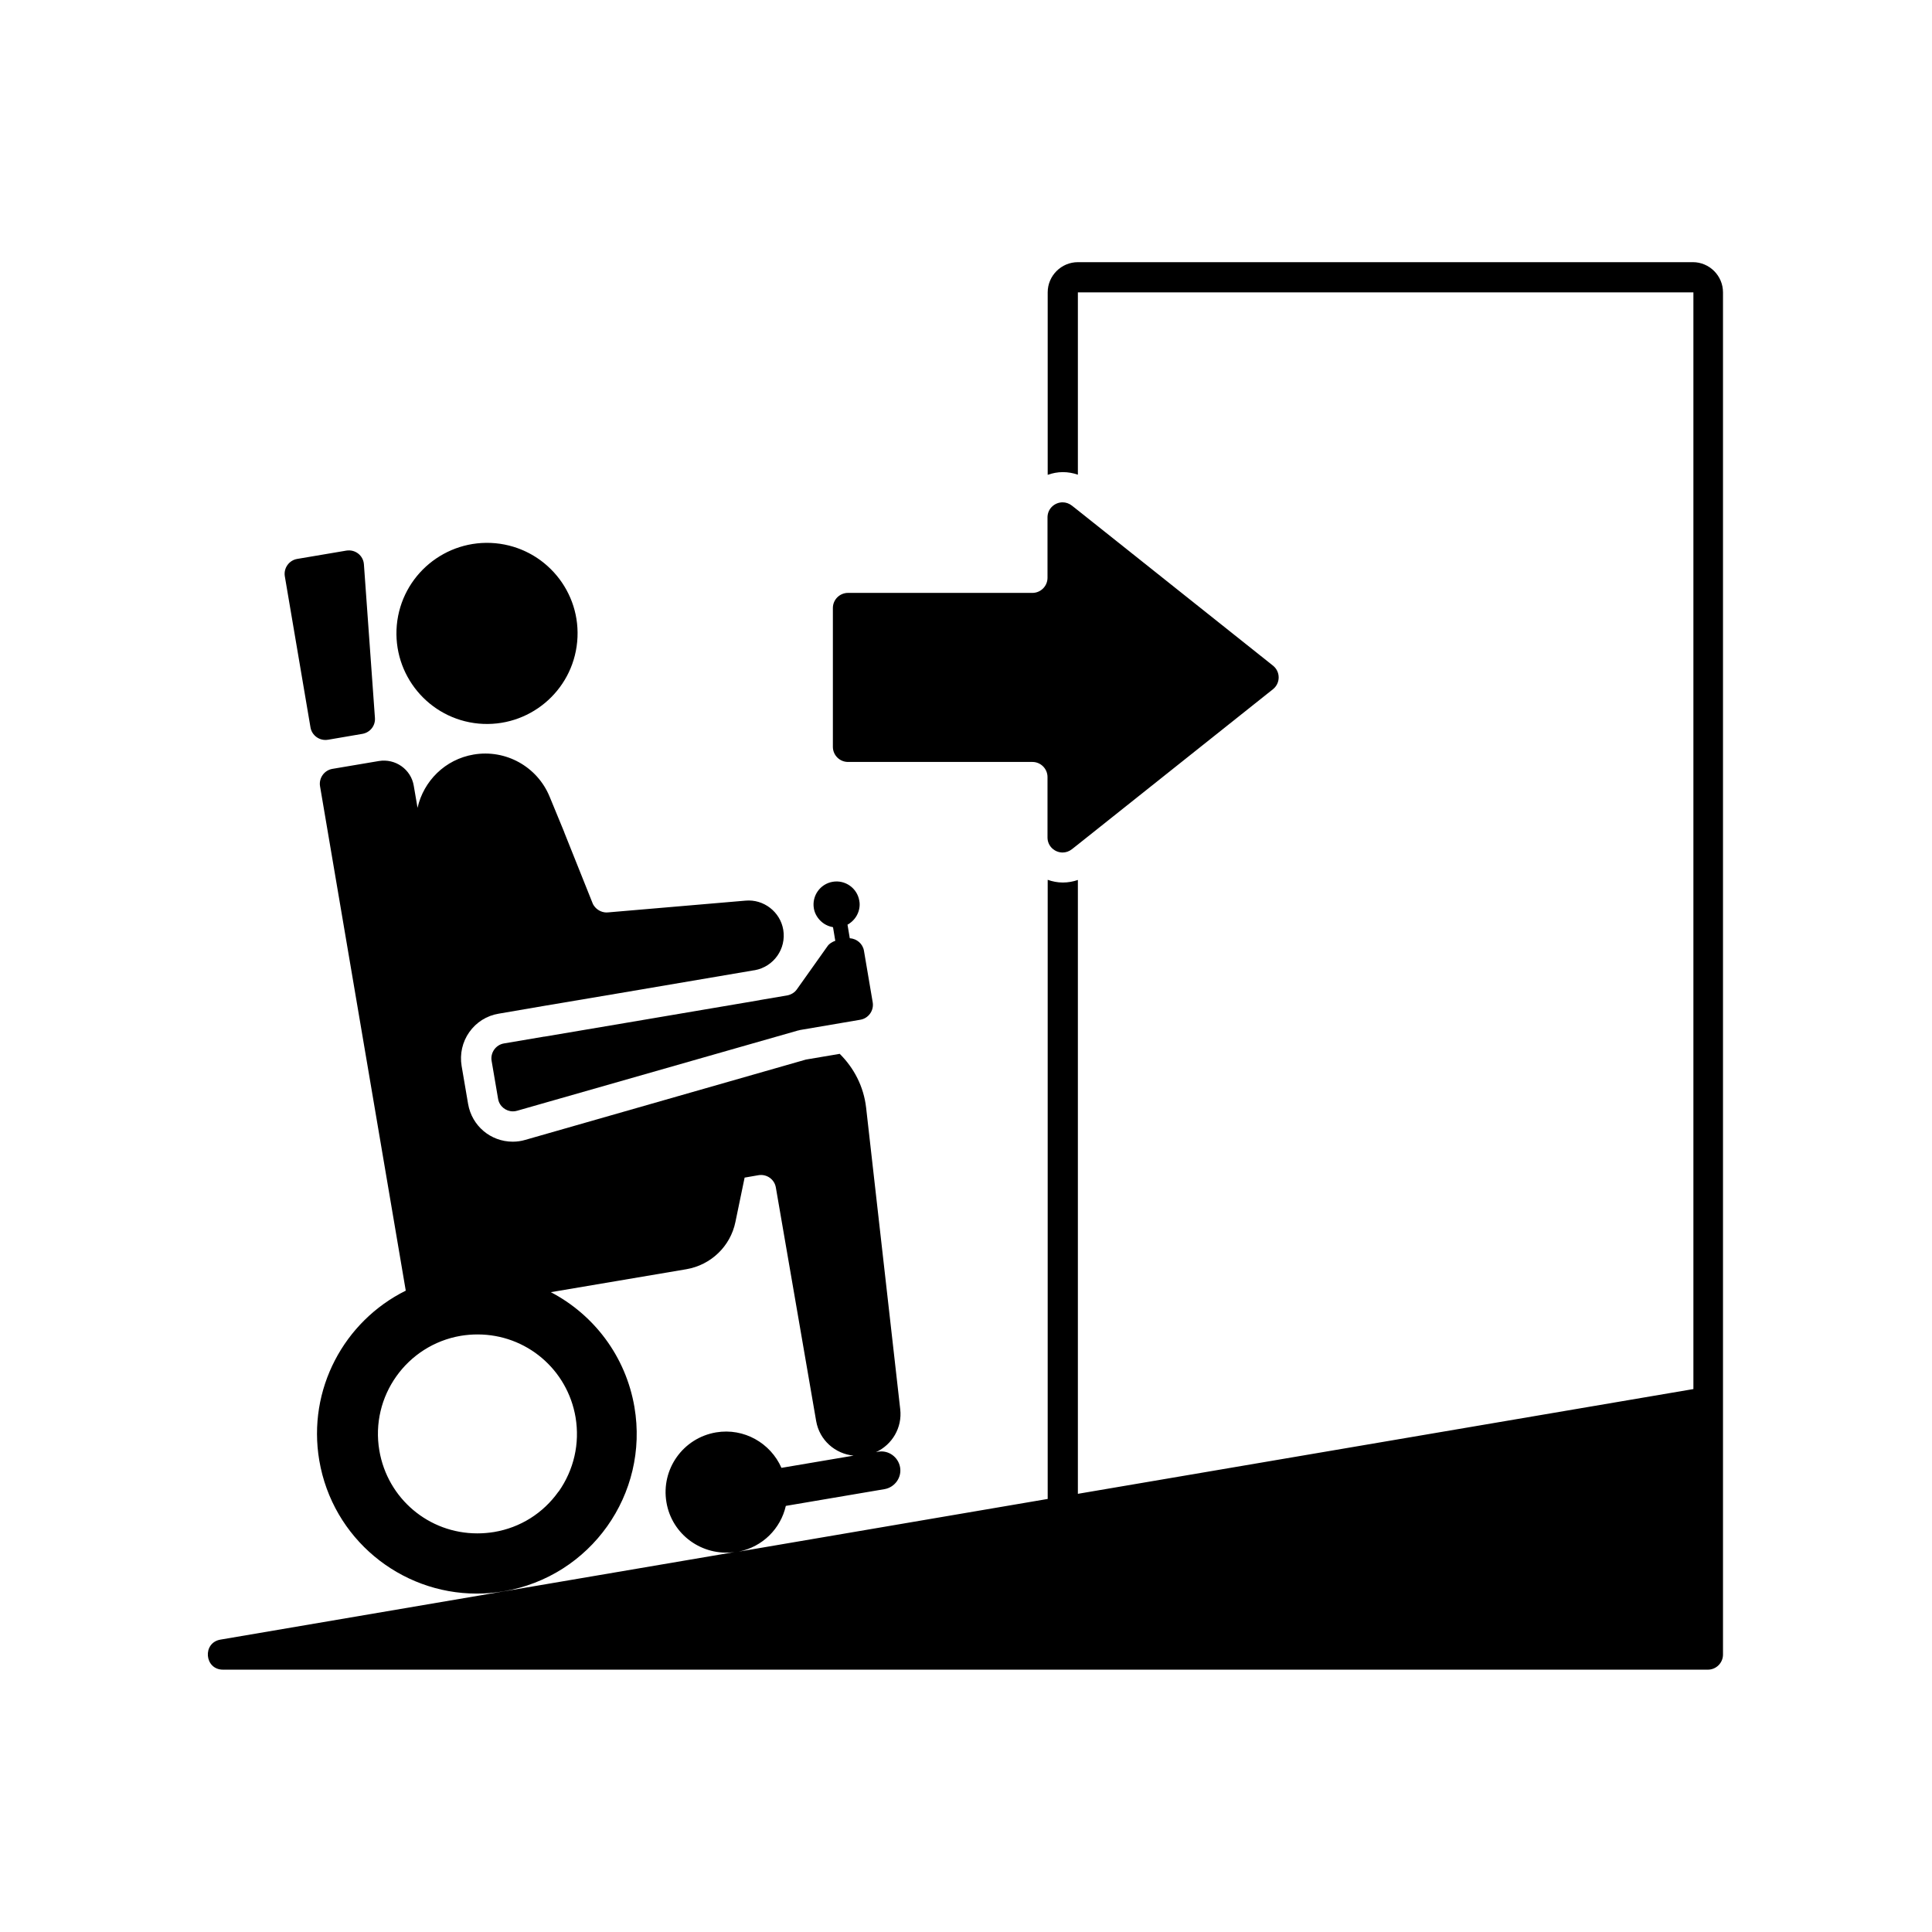 <?xml version="1.0" encoding="UTF-8"?>
<svg width="1200pt" height="1200pt" version="1.1" viewBox="0 0 1200 1200" xmlns="http://www.w3.org/2000/svg">
 <path d="m297.28 449.44c30.938 2.812 58.312-19.875 61.219-50.812s-19.875-58.312-50.812-61.219c-30.938-2.812-58.312 19.875-61.219 50.812-2.812 30.938 19.875 58.312 50.812 61.219z"/>
 <path d="m203.72 459.47 21.375-3.656c4.781-0.844 8.156-5.062 7.781-9.938l-6.844-95.344c-0.375-5.531-5.438-9.469-10.969-8.531l-30.469 5.156c-5.062 0.844-8.531 5.719-7.688 10.781l15.938 93.844c0.844 5.062 5.719 8.531 10.781 7.688z"/>
 <path d="m472.03 621.19-83.438 14.156-50.438 8.531h-0.281l-24.844 4.219c-5.062 0.844-8.531 5.719-7.688 10.781l4.031 23.625c0.75 4.594 4.781 7.781 9.188 7.781 0.844 0 1.688-0.094 2.625-0.375l174.56-49.875h0.188s0.656-0.188 1.031-0.281l37.406-6.375c5.062-0.844 8.531-5.719 7.688-10.781l-5.438-32.062c-0.75-4.406-4.5-7.5-8.812-7.781l-1.406-8.438c0.562-0.281 1.031-0.562 1.5-0.938 2.906-2.062 4.969-5.156 5.719-8.625 0.375-1.688 0.469-3.562 0.094-5.344-1.312-7.781-8.719-13.031-16.5-11.719s-13.031 8.719-11.719 16.5c0.281 1.781 0.938 3.375 1.781 4.781 1.875 3.094 4.781 5.438 8.25 6.469 0.656 0.188 1.219 0.281 1.875 0.469l1.406 8.438c-1.875 0.656-3.656 1.688-4.781 3.281l-19.031 26.812c-1.406 2.062-3.656 3.375-6.094 3.844l-16.594 2.812h-0.188z"/>
 <path d="m1051.8 162.84h-382.31c-10.312 0-18.75 8.438-18.75 18.75v113.34c2.906-1.031 6.094-1.688 9.375-1.688s6.375 0.562 9.375 1.594v-113.25h382.31v681.19l-382.31 65.062v-381.28c-3 1.031-6.094 1.594-9.375 1.594s-6.469-0.656-9.375-1.688v384.56l-191.9 32.719c14.906-3 26.062-14.344 29.25-28.406l61.312-10.406c6.375-1.125 10.781-7.219 9.656-13.594s-7.219-10.781-13.594-9.656l-1.406 0.281c10.031-4.594 16.406-15.188 15.094-26.625l-21.188-187.31c-1.5-13.219-7.594-24.75-16.406-33.469l-21 3.562-174.28 49.875c-2.531 0.75-5.156 1.125-7.781 1.125-13.781 0-25.406-9.844-27.75-23.438l-4.031-23.625c-1.219-7.406 0.469-14.906 4.781-21s10.781-10.219 18.188-11.438l27.844-4.781s47.25-7.969 47.25-7.969l83.812-14.25h0.188c11.812-2.156 19.688-13.312 17.719-25.125-1.875-11.156-12.188-19.125-23.438-18.094l-85.5 7.312c-3 0.281-6-1.031-7.969-3.281-0.656-0.75-1.219-1.594-1.594-2.625l-17.438-43.594-0.188-0.562-9-21.844c-7.688-18.656-27.281-29.531-47.156-26.156-17.812 3-31.125 16.5-34.875 33.094l-2.344-13.688c-1.688-10.219-11.438-17.062-21.656-15.375l-28.875 4.875c-5.062 0.844-8.531 5.719-7.688 10.781l53.25 313.31c-38.25 18.938-61.219 61.312-53.719 105.47 8.25 48.469 50.25 82.688 97.781 82.688 5.531 0 11.062-0.469 16.688-1.406 54.094-9.188 90.469-60.375 81.281-114.47-5.438-31.781-25.406-57.469-51.938-71.344l84.188-14.25c15.281-2.625 27.375-14.25 30.469-29.344l5.719-27.562 8.625-1.5c5.062-0.844 9.938 2.531 10.781 7.688l25.031 145.03c2.062 11.906 11.812 20.344 23.25 21.469l-44.812 7.594c-6.75-15.375-23.25-24.938-40.594-22.031-20.531 3.469-34.312 22.875-30.844 43.406 3.375 20.156 22.219 33.656 42.281 30.938l-319.31 54.375c-11.344 1.969-9.938 18.656 1.594 18.656h922.31c5.156 0 9.375-4.219 9.375-9.375v-846.1c0-10.312-8.438-18.75-18.75-18.75zm-704.9 763.6c-9.562 13.5-23.812 22.406-40.031 25.125-3.469 0.562-6.938 0.844-10.406 0.844-30.188 0-55.781-21.656-60.844-51.469-5.719-33.562 16.969-65.531 50.625-71.25 3.469-0.562 6.938-0.844 10.406-0.844 30.188 0 55.781 21.656 60.844 51.469 2.719 16.312-1.031 32.625-10.5 46.125z"/>
 <path d="m526.69 473.26h114.56c5.156 0 9.375 4.219 9.375 9.375v37.688c0.094 5.438 4.594 9.188 9.375 9.188 1.969 0 4.031-0.656 5.812-2.062l3.562-2.812 121.31-96.562c4.688-3.75 4.688-10.875 0-14.625l-121.31-96.562-3.562-2.812c-1.781-1.406-3.844-2.062-5.812-2.062-4.781 0-9.281 3.75-9.375 9.188v37.688c0 5.156-4.219 9.375-9.375 9.375h-114.56c-5.156 0-9.375 4.219-9.375 9.375v86.25c0 5.156 4.219 9.375 9.375 9.375z"/>
</svg>
